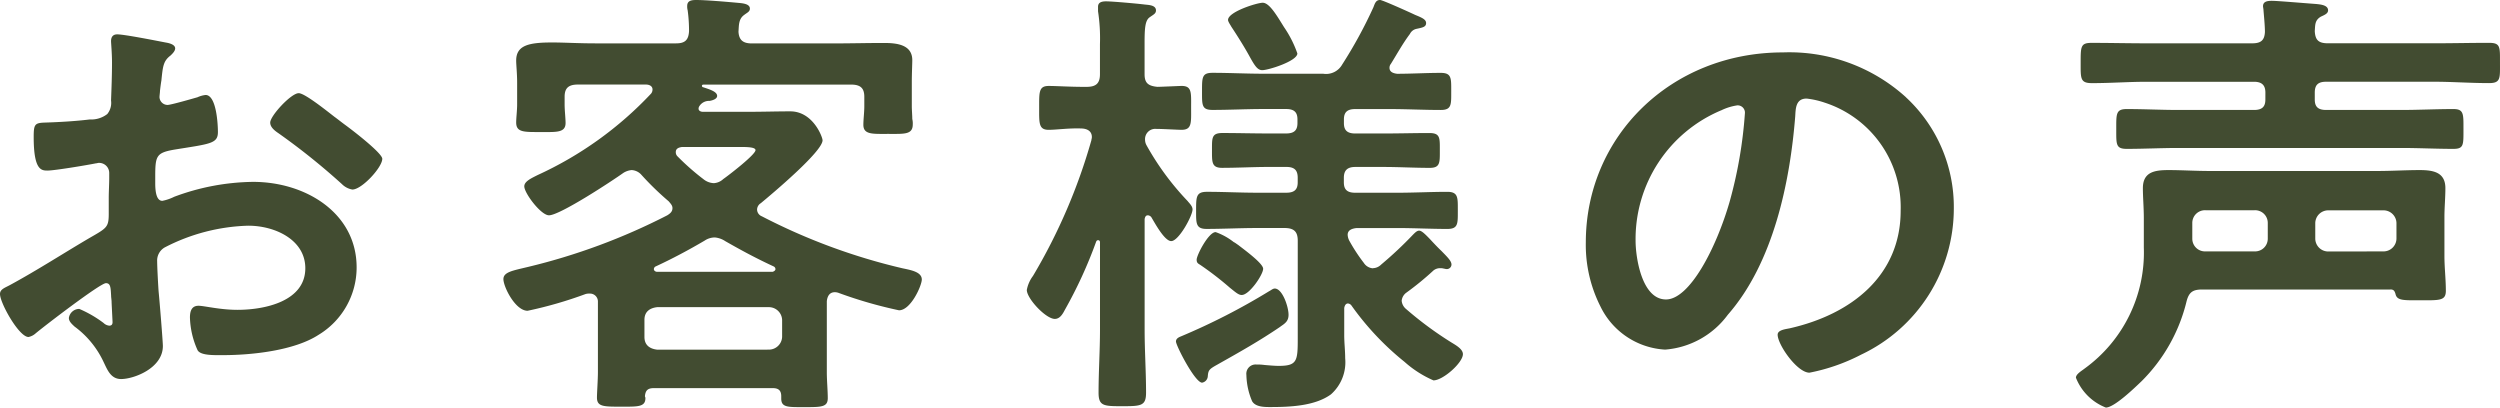 <svg height="32.514" viewBox="0 0 199.438 32.514" width="199.438" xmlns="http://www.w3.org/2000/svg" xmlns:xlink="http://www.w3.org/1999/xlink"><clipPath id="a"><path d="m0 0h199.438v32.514h-199.438z"/></clipPath><g clip-path="url(#a)" fill="#424c31"><path d="m8.448 24.781c-.455 0-4.963 3.464-5.607 4.006a1.208 1.208 0 0 1 -.568.288c-.758 0-2.273-2.706-2.273-3.428 0-.4.417-.5.871-.758 2.122-1.155 4.129-2.454 6.213-3.681 1.44-.83 1.591-.866 1.591-1.985v-1.223c0-.541.038-1.083.038-1.624v-.361a.806.806 0 0 0 -.833-.83c-.076 0-.152.036-.228.036-.719.145-3.3.577-3.864.577-.492 0-1.1-.036-1.1-2.671 0-.974.075-1.118.795-1.154 1.175-.036 2.5-.108 3.676-.253a2.086 2.086 0 0 0 1.4-.432 1.413 1.413 0 0 0 .3-1.083c.038-1.01.076-2.021.076-3.031 0-.721-.076-1.551-.076-1.7 0-.289.114-.542.493-.542.568 0 3.106.505 3.864.65.227.037.758.145.758.469 0 .217-.227.433-.379.577-.569.433-.606.867-.72 1.985-.038.217-.076.505-.113.83 0 .145-.038.361-.038.506a.648.648 0 0 0 .644.613c.266 0 2.009-.505 2.387-.613a2.158 2.158 0 0 1 .644-.181c.871 0 .985 2.346.985 2.96 0 .938-.644.938-3.523 1.407-1.4.252-1.477.505-1.477 2.165v.506c0 .613.076 1.407.568 1.407a3.711 3.711 0 0 0 .947-.325 18.494 18.494 0 0 1 6.293-1.188c4.2 0 8.258 2.491 8.258 6.821a6.28 6.28 0 0 1 -3.03 5.377c-1.932 1.263-5.342 1.624-7.615 1.624h-.455c-.606 0-1.4-.036-1.591-.4a6.714 6.714 0 0 1 -.606-2.6c0-.47.113-.939.681-.939.455 0 1.705.325 3.106.325 2.2 0 5.417-.685 5.417-3.319 0-2.274-2.424-3.393-4.546-3.393a15.338 15.338 0 0 0 -6.667 1.732 1.2 1.2 0 0 0 -.606 1.119c0 .432.076 1.876.114 2.381.076.758.341 4.006.341 4.367 0 1.768-2.31 2.634-3.334 2.634-.833 0-1.1-.758-1.4-1.371a7.367 7.367 0 0 0 -2.311-2.815c-.19-.181-.454-.4-.454-.686a.842.842 0 0 1 .833-.722 9.2 9.2 0 0 1 1.932 1.119.761.761 0 0 0 .455.217c.227 0 .265-.145.265-.289 0-.036-.076-1.515-.076-1.587 0-.18-.038-.361-.038-.505-.037-.649-.037-1.01-.416-1.01m19.131-12.593c1.023.758 2.917 2.273 2.917 2.671 0 .685-1.63 2.454-2.387 2.454a1.543 1.543 0 0 1 -.833-.434 53.713 53.713 0 0 0 -5.038-4.042c-.266-.18-.683-.469-.683-.866 0-.541 1.667-2.346 2.273-2.346.455 0 2.008 1.227 2.841 1.877.3.216.606.469.909.685" transform="translate(0 -2.191)"/><path d="m84.152 7.145c0-.288-.266-.4-.53-.4h-5.422c-.758 0-1.061.288-1.061.974v.613c0 .47.076 1.119.076 1.48 0 .794-.758.722-1.97.722-1.326 0-1.97.036-1.97-.758 0-.361.076-.974.076-1.444v-1.732c0-.758-.076-1.407-.076-1.769 0-1.227 1.023-1.443 2.879-1.443.947 0 2.084.072 3.409.072h6.478c.72 0 .985-.289 1.023-.974a12.247 12.247 0 0 0 -.108-1.656 1.175 1.175 0 0 1 -.038-.361c0-.433.379-.469.72-.469.758 0 2.424.144 3.22.216.3.036 1.061.036 1.061.469 0 .253-.227.325-.455.506-.455.325-.417.83-.455 1.334.038.686.379.939 1.06.939h6.517c1.326 0 2.69-.036 4.015-.036.985 0 2.273.108 2.273 1.371 0 .288-.038 1.083-.038 1.8v1.881c0 .288.038.722.038 1.01a1.529 1.529 0 0 1 .038.434c0 .83-.683.758-1.97.758-1.212 0-1.97.072-1.97-.722 0-.433.075-1.01.075-1.48v-.758c0-.686-.3-.974-1.06-.974h-11.743c-.151 0-.151.072-.151.108a.118.118 0 0 0 .113.108c.417.145 1.1.325 1.1.686 0 .253-.379.361-.606.4a.906.906 0 0 0 -.8.4.377.377 0 0 0 -.076.217c0 .18.19.252.341.252h3.675c1.1 0 2.2-.036 3.3-.036 1.818 0 2.576 2.056 2.576 2.309 0 .9-4.053 4.294-4.924 5.016a.617.617 0 0 0 -.3.506.591.591 0 0 0 .379.541 48.258 48.258 0 0 0 11.209 4.145c.681.145 1.553.289 1.553.9 0 .469-.871 2.454-1.819 2.454a34.862 34.862 0 0 1 -4.773-1.372.953.953 0 0 0 -.341-.072c-.455 0-.606.361-.644.722v5.668c0 .65.076 1.48.076 2.057 0 .721-.492.721-1.856.721-1.326 0-1.856.036-1.856-.686v-.18c0-.469-.227-.65-.682-.65h-9.472c-.492 0-.681.181-.72.65 0 .036.038.072.038.145 0 .721-.606.685-1.97.685s-1.895 0-1.895-.722c0-.4.076-1.407.076-2.056v-5.594a.631.631 0 0 0 -.644-.65 1.112 1.112 0 0 0 -.341.036 32.747 32.747 0 0 1 -4.623 1.336c-.984 0-1.931-1.913-1.931-2.526 0-.577.795-.686 1.97-.974a49.648 49.648 0 0 0 11.1-4.114c.227-.144.416-.288.416-.577 0-.216-.151-.36-.3-.541a23.132 23.132 0 0 1 -2.159-2.093 1.125 1.125 0 0 0 -.8-.4 1.516 1.516 0 0 0 -.644.217c-.909.649-5.076 3.392-5.948 3.392-.644 0-1.97-1.768-1.97-2.309 0-.4.568-.65 1.06-.9a28.9 28.9 0 0 0 9.055-6.5.492.492 0 0 0 .113-.325m9.281 20.75a1.059 1.059 0 0 0 1.06-1.011v-1.368a1.059 1.059 0 0 0 -1.06-1.01h-8.9c-.645.072-1.023.4-1.023 1.01v1.371c0 .614.379.939 1.023 1.011zm-4.319-8.95a1.473 1.473 0 0 0 -.8.252c-1.288.758-2.577 1.444-3.9 2.057a.245.245 0 0 0 -.152.217c0 .145.152.217.266.217h9.206c.113-.037.227-.109.227-.217a.243.243 0 0 0 -.151-.217c-1.4-.65-2.538-1.263-3.864-2.02a1.771 1.771 0 0 0 -.834-.289m-.076-4.33a1.194 1.194 0 0 0 .758-.325c.416-.288 2.576-1.949 2.576-2.309 0-.217-.53-.252-1.137-.252h-4.73c-.227.036-.492.108-.492.4a.452.452 0 0 0 .151.361 19.16 19.16 0 0 0 2.046 1.8 1.4 1.4 0 0 0 .834.325" transform="translate(-32.096)"/><path d="m160.219 16.058c.151.181.379.4.379.65 0 .505-1.1 2.526-1.7 2.526-.53 0-1.288-1.407-1.591-1.913a.39.39 0 0 0 -.266-.145c-.19 0-.227.145-.265.288v8.842c0 1.66.114 3.356.114 5.016 0 1.047-.379 1.083-1.856 1.083-1.516 0-1.933 0-1.933-1.083 0-1.66.114-3.356.114-5.016v-6.964c0-.18-.114-.18-.152-.18-.076 0-.113.036-.151.108a35.74 35.74 0 0 1 -2.5 5.449c-.152.289-.379.722-.8.722-.72 0-2.235-1.624-2.235-2.309a2.68 2.68 0 0 1 .492-1.119 45.289 45.289 0 0 0 4.66-10.826c0-.072.038-.144.038-.253 0-.5-.417-.685-.871-.685-.947-.036-1.97.108-2.576.108-.8 0-.758-.541-.758-1.732 0-1.263-.038-1.768.758-1.768.606 0 1.7.072 2.766.072h.265c.758 0 1.061-.288 1.061-1.01v-2.383a14.327 14.327 0 0 0 -.153-2.636v-.359c0-.361.3-.433.644-.433.492 0 2.5.18 3.069.252.3.036.909.036.909.47 0 .252-.189.325-.492.541-.379.252-.417.9-.417 2.093v2.454c0 .685.265.938 1.023 1.01.265 0 1.78-.072 1.932-.072.833 0 .758.541.758 1.732s.076 1.768-.758 1.768c-.341 0-1.477-.072-2.008-.072a.817.817 0 0 0 -.909.866.919.919 0 0 0 .114.433 21.711 21.711 0 0 0 3.3 4.475m7.387 10c-1.7 1.155-3.183 1.985-5.039 3.031-.644.361-.72.433-.758.938a.549.549 0 0 1 -.454.5c-.569 0-2.084-2.959-2.084-3.284 0-.217.19-.325.379-.4a51.766 51.766 0 0 0 7.047-3.609c.152-.072.3-.216.455-.216.606 0 1.1 1.443 1.1 2.093 0 .5-.266.685-.644.938m7.388-4.655a.955.955 0 0 0 .644-.288 30.817 30.817 0 0 0 2.538-2.382c.114-.109.3-.325.492-.325s.455.252.872.685c.265.289.606.65.909.938.455.469.8.794.8 1.083a.371.371 0 0 1 -.379.361c-.075 0-.19-.036-.227-.036a.987.987 0 0 0 -.3-.036.844.844 0 0 0 -.53.181 23.227 23.227 0 0 1 -2.159 1.768.905.905 0 0 0 -.379.65.962.962 0 0 0 .3.614 28.527 28.527 0 0 0 3.6 2.671c.341.216.985.541.985.974 0 .686-1.591 2.093-2.349 2.093a8.587 8.587 0 0 1 -2.311-1.48 22.334 22.334 0 0 1 -4.243-4.51.387.387 0 0 0 -.265-.145c-.19 0-.266.18-.3.36v2.165c0 .614.076 1.227.076 1.84a3.423 3.423 0 0 1 -1.137 2.887c-1.288.938-3.3 1.01-4.849 1.01-.455 0-1.174 0-1.44-.469a5.611 5.611 0 0 1 -.455-2.093.739.739 0 0 1 .8-.83 4.137 4.137 0 0 1 .644.036c.417.036.834.072 1.137.072 1.478 0 1.516-.4 1.516-2.2v-7.788c0-.721-.3-1.01-1.06-1.01h-2.2c-1.326 0-2.69.072-4.016.072-.871 0-.833-.47-.833-1.48 0-1.083 0-1.48.871-1.48 1.326 0 2.652.072 3.978.072h2.348c.644 0 .909-.252.909-.83v-.361c0-.613-.266-.866-.909-.866h-1.379c-1.25 0-2.5.072-3.751.072-.833 0-.8-.469-.8-1.407 0-.974-.038-1.371.833-1.371 1.25 0 2.463.036 3.713.036h1.364c.644 0 .909-.252.909-.83v-.291c0-.577-.266-.83-.909-.83h-1.818c-1.326 0-2.69.072-4.054.072-.871 0-.833-.4-.833-1.516 0-1.083 0-1.443.833-1.443 1.364 0 2.728.072 4.054.072h4.773a1.472 1.472 0 0 0 1.515-.722 36.149 36.149 0 0 0 2.5-4.583c.113-.289.19-.577.53-.577.19 0 2.425 1.01 2.8 1.191.53.216.872.361.872.649 0 .325-.3.361-.8.47a.757.757 0 0 0 -.492.4c-.568.758-1.023 1.587-1.515 2.382a.485.485 0 0 0 -.113.325c0 .325.3.433.605.47 1.175 0 2.312-.072 3.486-.072.871 0 .833.432.833 1.479s.038 1.48-.833 1.48c-1.364 0-2.728-.072-4.091-.072h-2.728c-.644 0-.909.253-.909.83v.289c0 .577.265.83.909.83h2.235c1.212 0 2.463-.036 3.675-.036.872 0 .833.4.833 1.371s.038 1.407-.8 1.407c-1.25 0-2.462-.072-3.713-.072h-2.235c-.644 0-.909.288-.909.866v.361c0 .577.265.83.909.83h3.334c1.365 0 2.69-.072 4.016-.072.871 0 .833.469.833 1.48 0 1.047.038 1.48-.833 1.48-1.326 0-2.69-.072-4.016-.072h-3.22c-.341.036-.719.145-.719.541a1.13 1.13 0 0 0 .151.505 13.825 13.825 0 0 0 1.137 1.732.941.941 0 0 0 .72.433m-10.456 2.129c-.265 0-.492-.217-.947-.577a24.977 24.977 0 0 0 -2.387-1.84c-.19-.108-.265-.181-.265-.4 0-.361.947-2.2 1.515-2.2a5.044 5.044 0 0 1 1.44.794c.152.072.266.18.341.217.455.36 2.009 1.479 2.009 1.912 0 .47-1.1 2.093-1.705 2.093m1.629-17.935c-.379 0-.606-.361-1.06-1.191-.3-.541-.758-1.3-1.4-2.273-.075-.145-.265-.4-.265-.541 0-.65 2.311-1.372 2.765-1.372.53 0 1.1.975 1.705 1.949a8.817 8.817 0 0 1 1.06 2.093c0 .613-2.311 1.335-2.8 1.335" transform="translate(-65.463)"/><path d="m253.141 11.1a11.919 11.919 0 0 1 3.826 8.877 12.9 12.9 0 0 1 -7.387 11.656 15.223 15.223 0 0 1 -4.129 1.443c-.985 0-2.538-2.237-2.538-3.031 0-.361.568-.433.947-.505 4.963-1.119 8.866-4.222 8.866-9.383a8.767 8.767 0 0 0 -6.062-8.624 6.879 6.879 0 0 0 -1.439-.325c-.872 0-.872.794-.909 1.407-.417 5.268-1.743 11.692-5.38 15.842a6.859 6.859 0 0 1 -5 2.778 6.105 6.105 0 0 1 -5.152-3.428 10.868 10.868 0 0 1 -1.174-5.125c0-8.444 6.781-15.156 15.722-15.156a13.857 13.857 0 0 1 9.813 3.573m-14.745 1.051a11.134 11.134 0 0 0 -6.82 10.392c0 1.336.493 4.692 2.425 4.692 1.894 0 4.016-4.114 5.077-7.795a35.157 35.157 0 0 0 1.218-7.039.581.581 0 0 0 -.606-.65 4.4 4.4 0 0 0 -1.288.4" transform="translate(-101.101 -3.345)"/><path d="m323.034 23.153h-15c-.758 0-1.06.216-1.25.938a13.45 13.45 0 0 1 -3.6 6.387c-.492.469-2.159 2.093-2.841 2.093a4.2 4.2 0 0 1 -2.387-2.382c0-.288.455-.541.682-.722a11.423 11.423 0 0 0 4.735-9.67v-2.31c0-.9-.075-1.66-.075-2.418 0-1.3.947-1.443 2.045-1.443 1.061 0 2.159.072 3.258.072h13.449c1.1 0 2.235-.072 3.334-.072s2.046.181 2.046 1.443c0 .758-.076 1.552-.076 2.309v3.1c0 .938.113 1.84.113 2.778 0 .794-.492.758-2.008.758-1.364 0-1.894.036-2.008-.505-.076-.253-.151-.361-.417-.361m-9.963-15.7c0-.577-.265-.867-.909-.867h-8.524c-1.477 0-2.917.109-4.395.109-.947 0-.909-.361-.909-1.624 0-1.3 0-1.588.871-1.588 1.478 0 2.955.036 4.433.036h8.373c.681 0 .985-.217 1.023-.9 0-.505-.076-1.263-.114-1.732 0-.109-.038-.253-.038-.325 0-.4.379-.433.72-.433.454 0 2.955.216 3.523.252.3.036.947.072.947.506 0 .252-.266.361-.569.5-.492.288-.455.65-.492 1.155.038.722.3.974 1.061.974h8.448c1.477 0 2.917-.036 4.395-.036.909 0 .871.325.871 1.551 0 1.263.076 1.661-.871 1.661-1.477 0-2.955-.109-4.395-.109h-8.6c-.644 0-.909.253-.909.867v.555c0 .577.265.83.909.83h5.986c1.4 0 2.765-.072 4.167-.072.833 0 .8.4.8 1.588 0 1.263.037 1.588-.8 1.588-1.4 0-2.766-.072-4.167-.072h-17.768c-1.364 0-2.766.072-4.13.072-.871 0-.834-.361-.834-1.552 0-1.227-.038-1.624.834-1.624 1.4 0 2.766.072 4.13.072h6.023c.644 0 .909-.252.909-.83zm.19 10.392a1.012 1.012 0 0 0 -1.061-1.01h-3.9a1.011 1.011 0 0 0 -1.06 1.01v1.263a1.011 1.011 0 0 0 1.06 1.01h3.9a1.012 1.012 0 0 0 1.061-1.01zm9.206 2.274a1.035 1.035 0 0 0 1.06-1.01v-1.256a1.034 1.034 0 0 0 -1.06-1.01h-4.357a1.035 1.035 0 0 0 -1.06 1.01v1.263a1.035 1.035 0 0 0 1.06 1.01z" transform="translate(-132.349 -.058)"/></g></svg>
